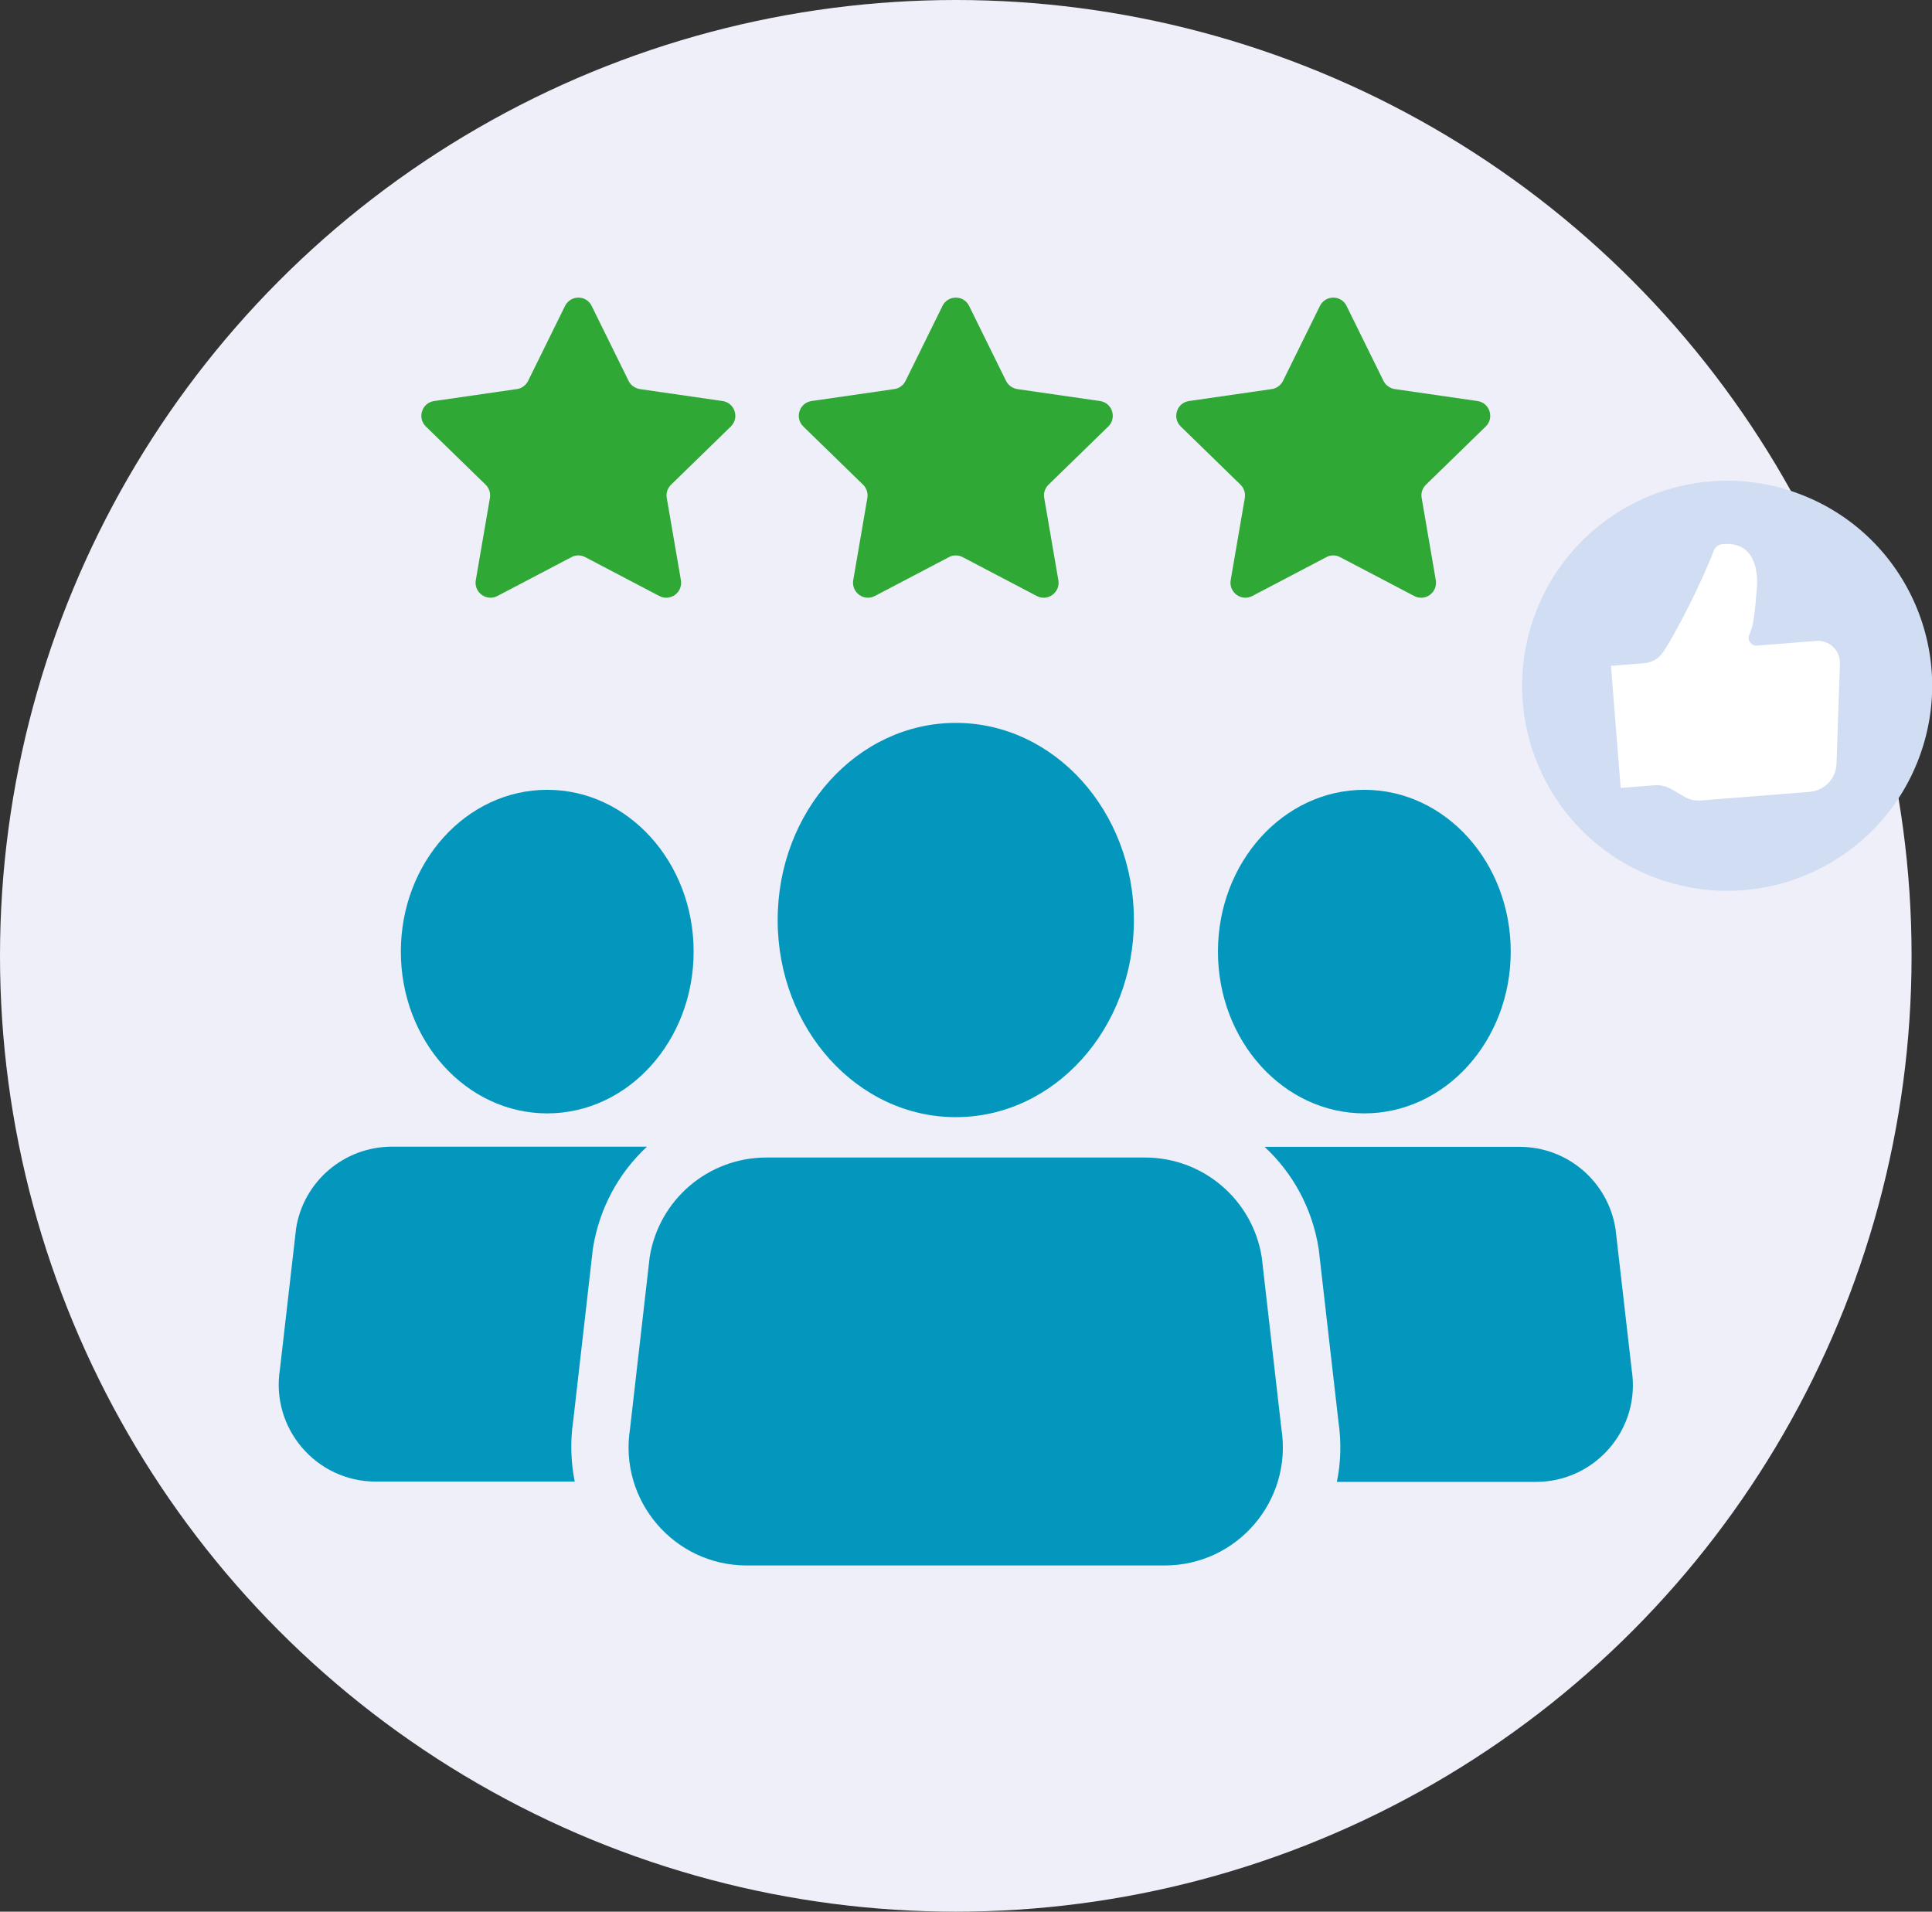 <?xml version="1.0" encoding="UTF-8"?><svg id="Camada_1" xmlns="http://www.w3.org/2000/svg" viewBox="0 0 123 121.7"><rect x="0" y="0" width="123" height="121.7" fill="#333333" stroke="none"/><g id="user_experience"><circle cx="60.85" cy="60.85" r="60.85" style="fill:#eeeff9;"/><ellipse cx="34.84" cy="60.58" rx="9.32" ry="10.3" style="fill:#0397be;"/><path d="M36.49,90.48l1.24-10.85c0-.05.01-.1.02-.16.41-2.57,1.65-4.81,3.44-6.47h-16.24c-3.04,0-5.63,2.21-6.1,5.21l-1.03,8.97c-.59,3.75,2.31,7.14,6.1,7.14h12.67c-.25-1.26-.29-2.56-.1-3.85Z" style="fill:#0397be;"/><ellipse cx="86.86" cy="60.58" rx="9.32" ry="10.3" style="fill:#0397be;"/><path d="M103.88,87.19l-1.03-8.97c-.48-3-3.06-5.21-6.1-5.21h-16.24c1.78,1.65,3.03,3.89,3.44,6.47,0,.05.02.1.02.16l1.24,10.85c.19,1.3.16,2.6-.1,3.85h12.67c3.8,0,6.7-3.39,6.1-7.14Z" style="fill:#0397be;"/><path d="M81.58,90.96l-1.25-10.92c-.58-3.66-3.73-6.35-7.43-6.35h-24.11c-3.7,0-6.85,2.69-7.43,6.35l-1.25,10.92c-.72,4.57,2.81,8.7,7.43,8.7h26.61c4.62,0,8.15-4.13,7.43-8.7Z" style="fill:#0397be;"/><ellipse cx="60.85" cy="58.57" rx="11.34" ry="12.55" style="fill:#0397be;"/><path d="M37.67,19.48l2.35,4.77c.14.28.41.47.72.52l5.26.76c.78.11,1.09,1.07.53,1.62l-3.81,3.71c-.22.22-.33.53-.27.84l.9,5.24c.13.78-.68,1.37-1.38,1l-4.71-2.47c-.28-.15-.61-.15-.88,0l-4.71,2.47c-.7.37-1.51-.23-1.38-1l.9-5.24c.05-.31-.05-.62-.27-.84l-3.81-3.71c-.56-.55-.25-1.51.53-1.62l5.26-.76c.31-.04.58-.24.72-.52l2.35-4.77c.35-.71,1.36-.71,1.7,0Z" style="fill:#2fa836;"/><path d="M61.7,19.48l2.35,4.77c.14.28.41.47.72.52l5.26.76c.78.11,1.09,1.07.53,1.62l-3.81,3.71c-.22.22-.33.53-.27.84l.9,5.24c.13.78-.68,1.37-1.38,1l-4.71-2.47c-.28-.15-.61-.15-.88,0l-4.71,2.47c-.7.37-1.51-.23-1.38-1l.9-5.24c.05-.31-.05-.62-.27-.84l-3.81-3.71c-.56-.55-.25-1.51.53-1.62l5.26-.76c.31-.04.58-.24.72-.52l2.35-4.77c.35-.71,1.36-.71,1.7,0Z" style="fill:#2fa836;"/><path d="M85.73,19.48l2.35,4.77c.14.28.41.47.72.52l5.26.76c.78.11,1.09,1.07.53,1.62l-3.81,3.71c-.22.22-.33.53-.27.84l.9,5.24c.13.78-.68,1.37-1.38,1l-4.71-2.47c-.28-.15-.61-.15-.88,0l-4.71,2.47c-.7.37-1.51-.23-1.38-1l.9-5.24c.05-.31-.05-.62-.27-.84l-3.81-3.71c-.56-.55-.25-1.51.53-1.62l5.26-.76c.31-.04.58-.24.72-.52l2.35-4.77c.35-.71,1.36-.71,1.7,0Z" style="fill:#2fa836;"/><circle cx="109.95" cy="43.65" r="13.05" transform="translate(32.64 133.19) rotate(-70.84)" style="fill:#d0ddf3;"/><path d="M102.55,42.39l2.13-.17c.48-.04.92-.29,1.19-.69.78-1.15,2.36-4.21,3.25-6.5.08-.2.27-.35.48-.38.73-.1,2.3-.01,2.27,2.56-.16,2.01-.23,2.58-.5,3.2-.08.18-.05.38.08.52h0c.1.12.26.19.42.17l3.75-.3c.84-.07,1.55.61,1.52,1.45l-.22,6.37c-.03.94-.77,1.72-1.71,1.79l-6.92.55c-.37.03-.73-.05-1.05-.24l-.85-.49c-.32-.18-.69-.27-1.05-.24l-2.16.17-.62-7.79Z" style="fill:#fff;"/></g></svg>